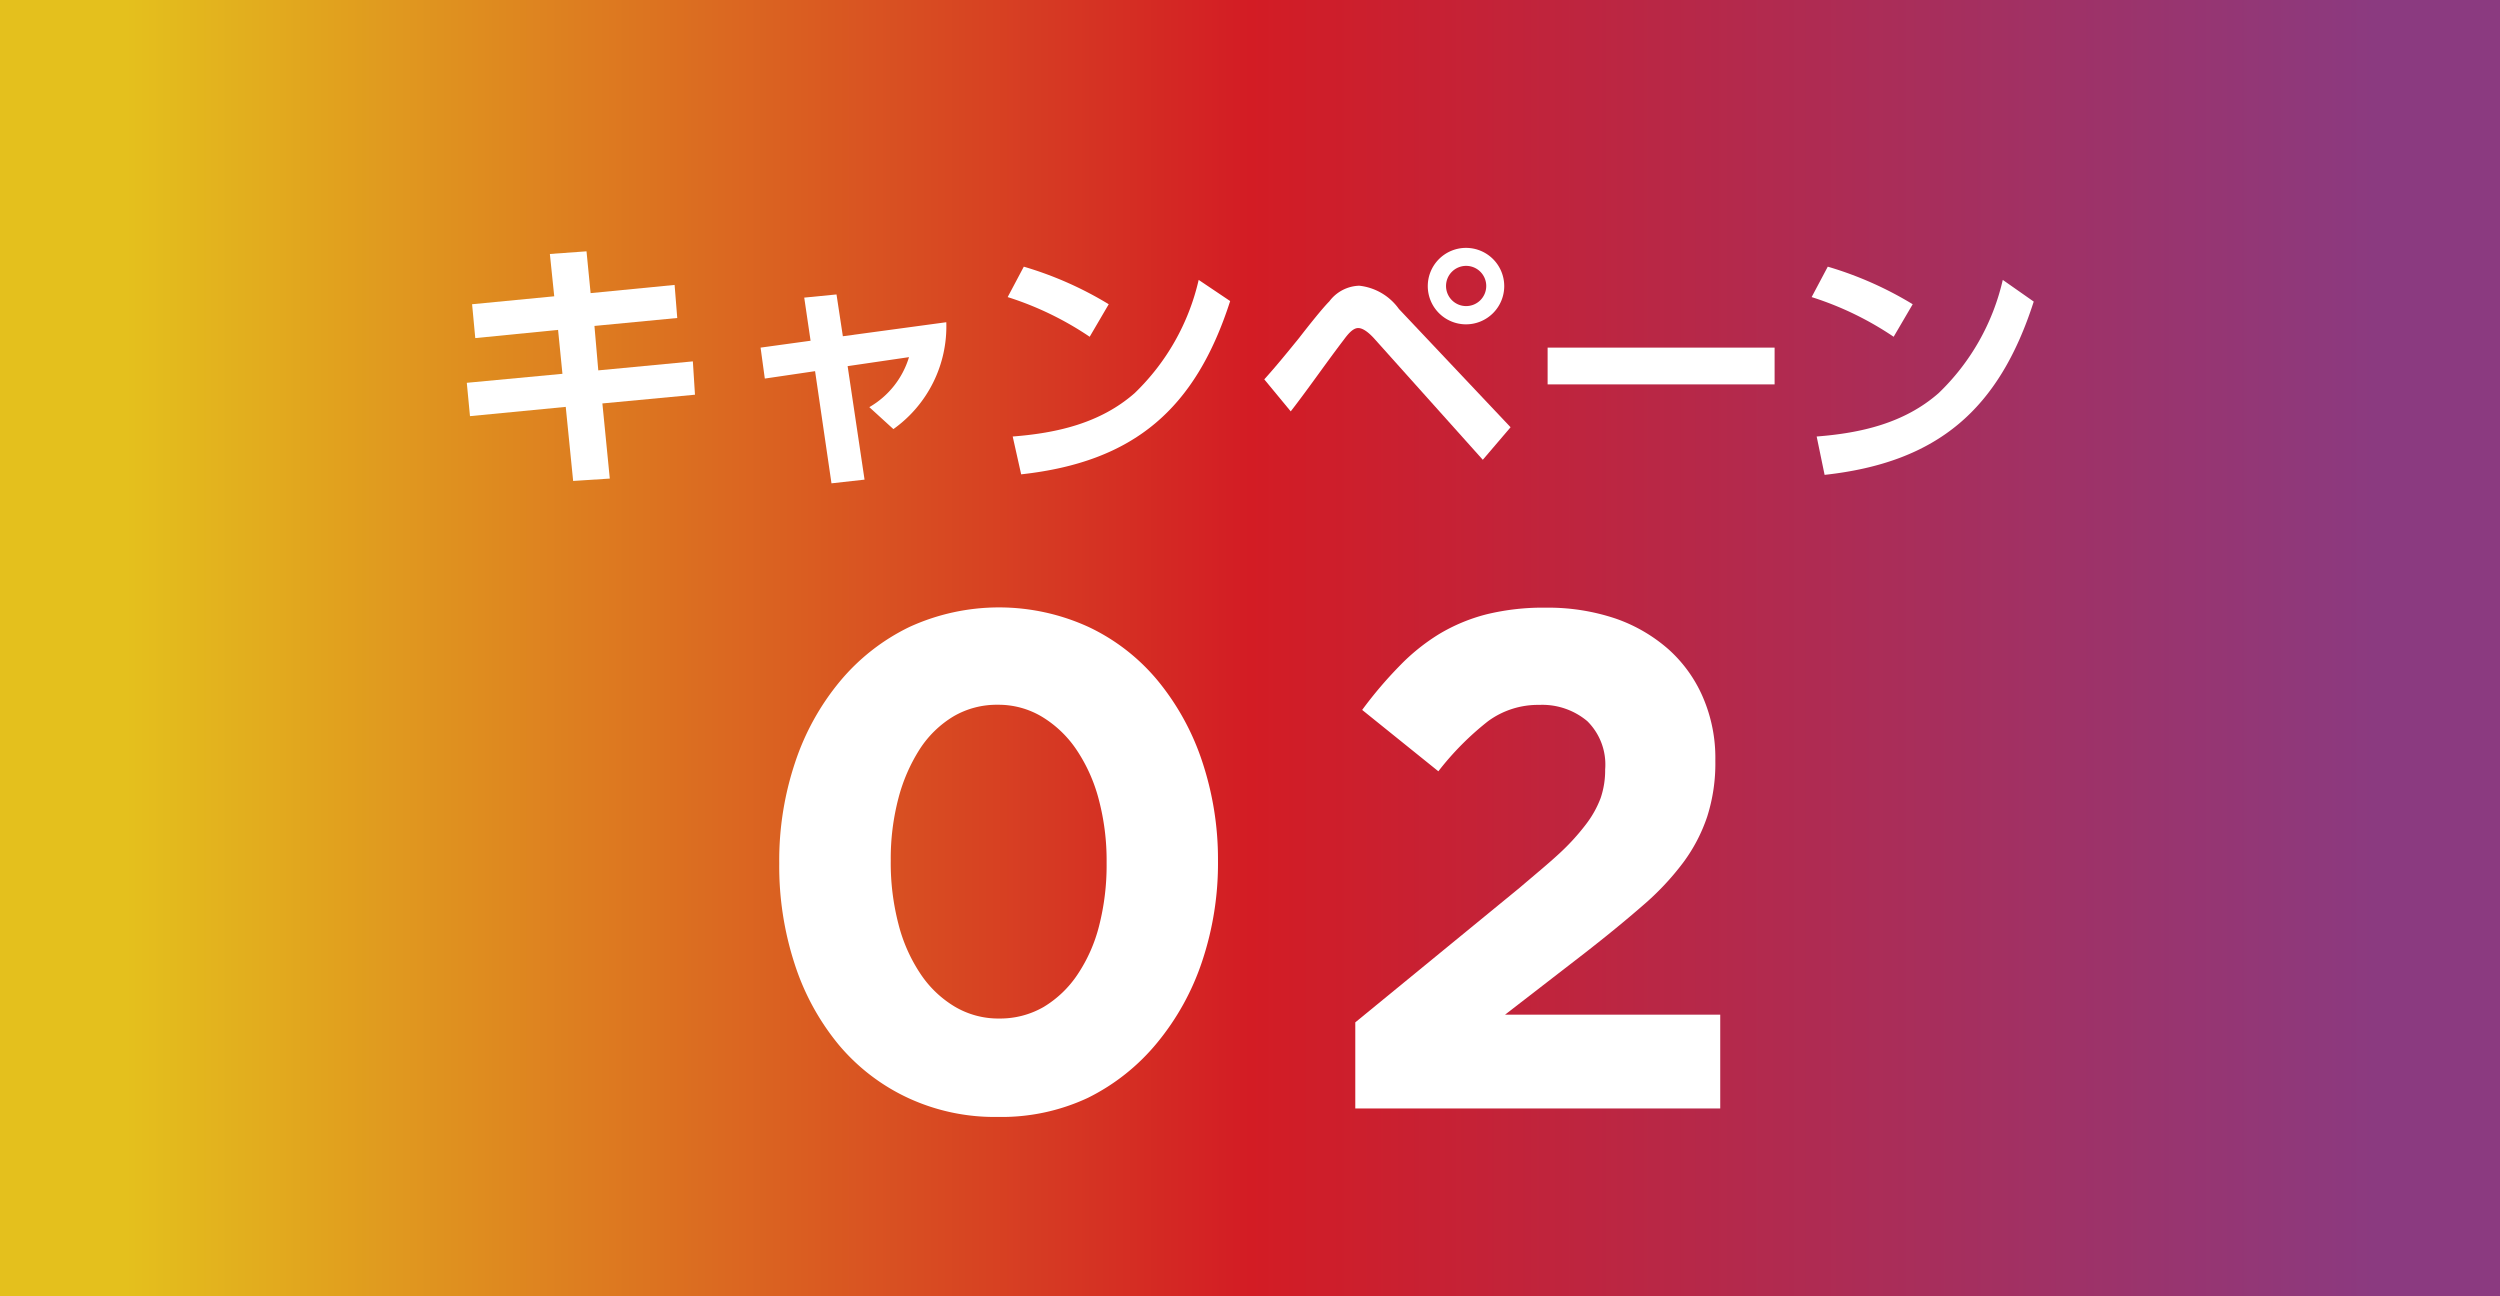 <svg xmlns="http://www.w3.org/2000/svg" xmlns:xlink="http://www.w3.org/1999/xlink" viewBox="0 0 189 98"><rect x="0" y="0" width="189" height="98" fill="#333333" stroke="none"/><defs><style>.cls-1{fill:url(#新規グラデーションスウォッチ_1);}.cls-2{fill:#fff;}</style><linearGradient id="新規グラデーションスウォッチ_1" y1="49" x2="189" y2="49" gradientUnits="userSpaceOnUse"><stop offset="0" stop-color="#e4c01d"/><stop offset="0.05" stop-color="#e4c01d"/><stop offset="0.5" stop-color="#d31c24"/><stop offset="0.95" stop-color="#8b3a80"/><stop offset="1" stop-color="#8b3a80"/></linearGradient></defs><g id="レイヤー_2" data-name="レイヤー 2"><g id="_02" data-name="02"><rect class="cls-1" width="189" height="98"/><path class="cls-2" d="M75.44,84.44A15.54,15.54,0,0,1,68.64,83a15.21,15.21,0,0,1-5.22-4,18.49,18.49,0,0,1-3.34-6.11,23.82,23.82,0,0,1-1.17-7.57v-.11a23.32,23.32,0,0,1,1.2-7.57,18.89,18.89,0,0,1,3.39-6.13,15.74,15.74,0,0,1,5.25-4.11,16.25,16.25,0,0,1,13.55,0,15.21,15.21,0,0,1,5.22,4.05,19,19,0,0,1,3.36,6.1A23.38,23.38,0,0,1,92.08,65v.1a23.34,23.34,0,0,1-1.2,7.58,19.17,19.17,0,0,1-3.38,6.13A15.87,15.87,0,0,1,82.24,83,15.38,15.38,0,0,1,75.44,84.44ZM75.55,77a6.58,6.58,0,0,0,3.36-.88,8.09,8.09,0,0,0,2.56-2.46A11.77,11.77,0,0,0,83.09,70a18.45,18.45,0,0,0,.57-4.72v-.11a18,18,0,0,0-.59-4.72,12.32,12.32,0,0,0-1.68-3.76,8.37,8.37,0,0,0-2.61-2.5,6.38,6.38,0,0,0-3.34-.91,6.48,6.48,0,0,0-3.36.88,7.87,7.87,0,0,0-2.53,2.45,12.93,12.93,0,0,0-1.63,3.74A18,18,0,0,0,67.34,65v.1a18.35,18.35,0,0,0,.58,4.75,12.11,12.11,0,0,0,1.66,3.76,8.12,8.12,0,0,0,2.58,2.48A6.45,6.45,0,0,0,75.55,77Z"/><path class="cls-2" d="M102.46,77.29l12.43-10.18c1.17-1,2.17-1.82,3-2.59a16.85,16.85,0,0,0,2-2.19,7.74,7.74,0,0,0,1.12-2,6.52,6.52,0,0,0,.34-2.16A4.61,4.61,0,0,0,120,54.52a5.29,5.29,0,0,0-3.63-1.23,6.38,6.38,0,0,0-3.87,1.23,21.63,21.63,0,0,0-3.76,3.79l-5.76-4.64a31,31,0,0,1,2.81-3.31,15.27,15.27,0,0,1,3-2.42,13.41,13.41,0,0,1,3.6-1.5,18,18,0,0,1,4.48-.5,16,16,0,0,1,5.26.82,12,12,0,0,1,4,2.32,10.35,10.35,0,0,1,2.61,3.63,11.56,11.56,0,0,1,.94,4.74v.11a13.19,13.19,0,0,1-.62,4.19,12.46,12.46,0,0,1-1.81,3.46,20.41,20.41,0,0,1-3.07,3.26q-1.86,1.62-4.32,3.54l-6.08,4.7h16.27V83.8H102.46Z"/><path class="cls-2" d="M51,21.54l.2,2.5-6.26.6L45.23,28l7.15-.68.16,2.52-7,.66.56,5.68-2.77.18-.56-5.6-7.24.7-.24-2.52,7.23-.68-.33-3.32-6.26.62L35.69,23l6.21-.6-.33-3.2L44.34,19l.31,3.16Z"/><path class="cls-2" d="M65.36,36.26l-2.5.28-1.24-8.48-3.8.56-.32-2.34,3.78-.52L60.8,22.5l2.44-.24.48,3.16,7.82-1.06a9.53,9.53,0,0,1-4,8.08l-1.82-1.66a6.54,6.54,0,0,0,3-3.78l-4.64.68Z"/><path class="cls-2" d="M83.82,23l-1.44,2.46a24,24,0,0,0-6.2-3l1.22-2.3A27,27,0,0,1,83.82,23ZM76.56,33c3.34-.26,6.62-1,9.22-3.28a17.23,17.23,0,0,0,4.84-8.56L93,22.76c-2.62,8.14-7.24,12.16-15.8,13.1Z"/><path class="cls-2" d="M95.58,28.68c.9-1,1.78-2.08,2.64-3.14.54-.7,1.72-2.2,2.28-2.76a2.93,2.93,0,0,1,2.26-1.18,4.25,4.25,0,0,1,3,1.76l8.44,8.94-2.1,2.46-8.24-9.2c-.28-.3-.76-.76-1.18-.76s-.82.52-1.1.9c-1.36,1.78-2.62,3.62-4,5.4Zm18.14-7.06a2.89,2.89,0,1,1-2.88-2.88A2.89,2.89,0,0,1,113.72,21.62Zm-4.4,0a1.52,1.52,0,1,0,1.52-1.52A1.52,1.52,0,0,0,109.32,21.62Z"/><path class="cls-2" d="M134.16,26.28v2.78H117V26.28Z"/><path class="cls-2" d="M144.6,23l-1.44,2.46a24,24,0,0,0-6.2-3l1.22-2.3A27,27,0,0,1,144.6,23Zm-7.26,10c3.34-.26,6.62-1,9.22-3.28a17.18,17.18,0,0,0,4.85-8.56l2.34,1.64c-2.62,8.14-7.24,12.16-15.81,13.1Z"/></g></g></svg>